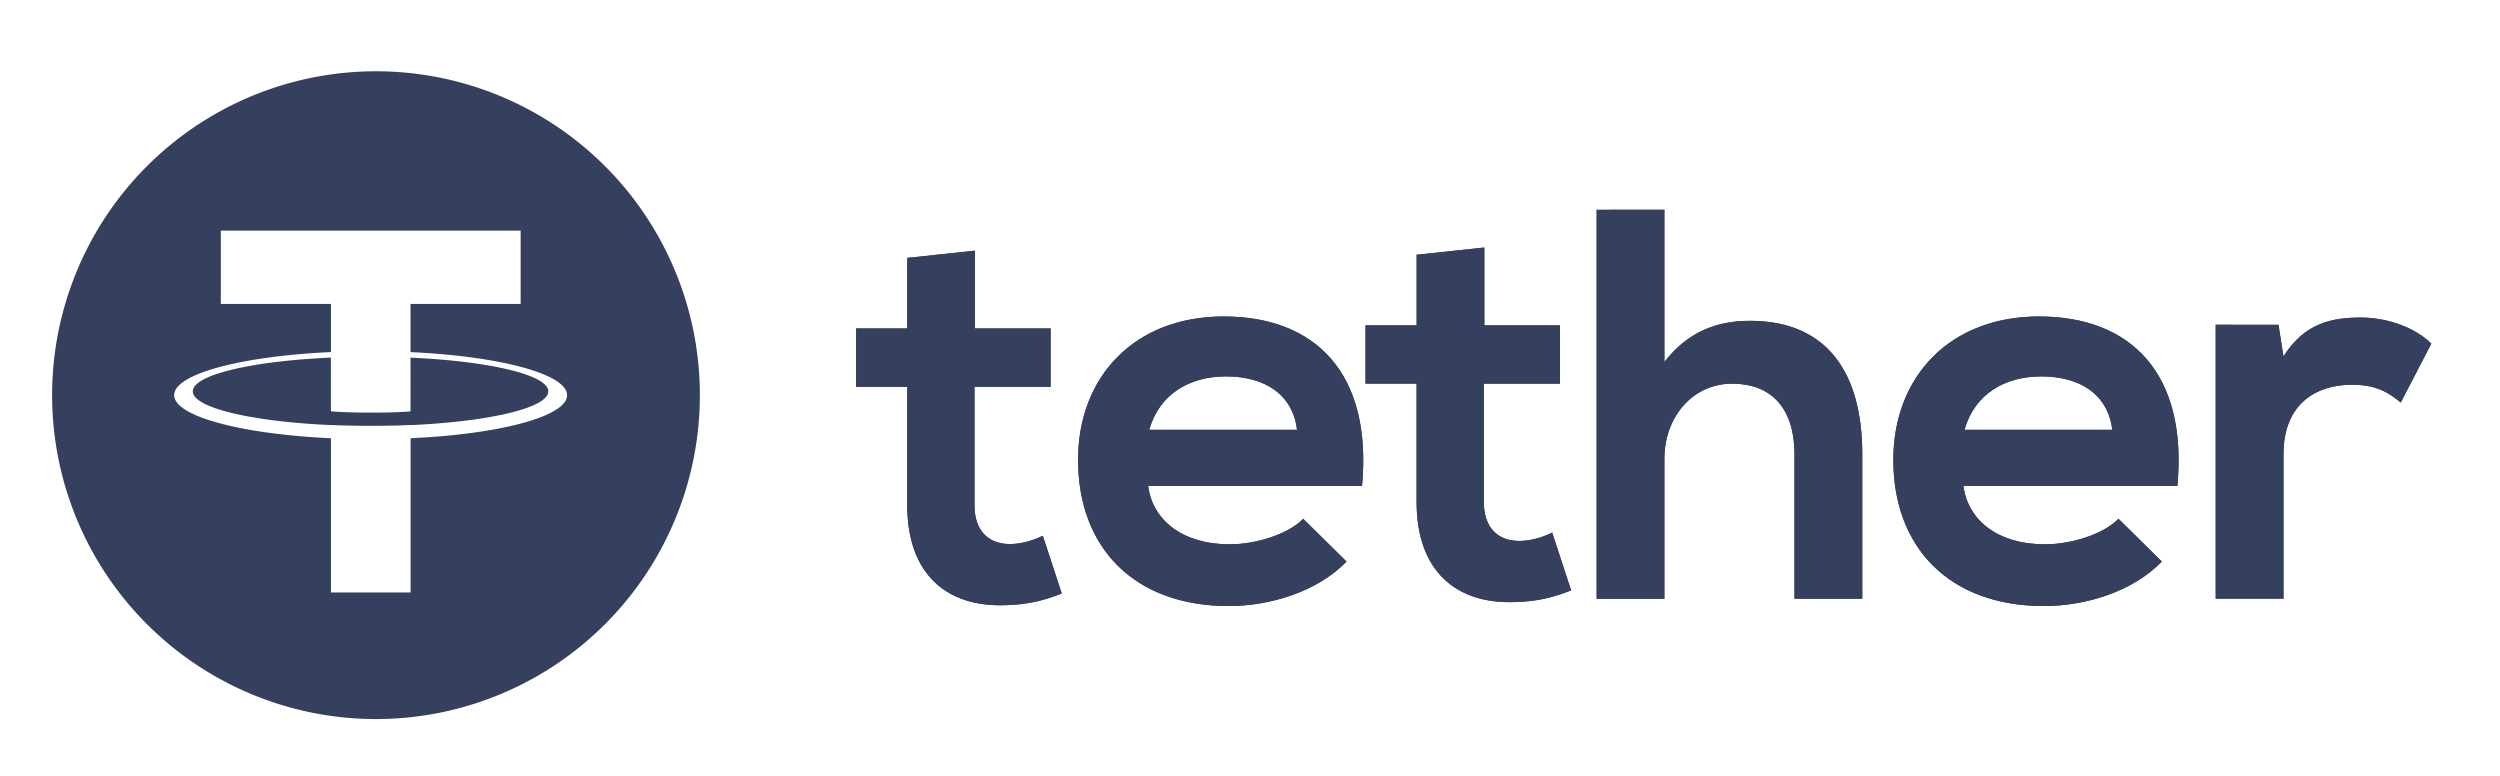 <svg viewBox="0 0 58 18" fill="none" xmlns="http://www.w3.org/2000/svg" aria-hidden="true" size="19"
     icon="payment-full/tether">

    <g fill="#34405E" class="svg__mono">
        <path fill-rule="evenodd" clip-rule="evenodd"
              d="M16.237 9.168a7.514 7.514 0 11-15.028 0 7.514 7.514 0 0115.028 0zm-6.713.693v.002c1.83-.082 3.197-.401 3.197-.783s-1.365-.7-3.197-.783v1.247c-.053.005-.338.029-.908.029-.475 0-.82-.02-.939-.029V8.296c-1.834.081-3.204.401-3.204.783 0 .383 1.37.702 3.204.783V9.86c.119.006.453.019.93.019.597 0 .865-.016.917-.02zm0-2.81v1.117l.002.001c2.072.096 3.63.508 3.63 1s-1.558.903-3.63.998v3.579H7.678v-3.579c-2.075-.096-3.637-.507-3.637-1s1.56-.903 3.637-.999V7.052H5.123V5.35h6.956v1.702H9.524z">
        </path>
        <path d="M22.62 5.815V7.62h1.754v1.354h-1.766v2.746c0 .606.334.902.825.902.245 0 .529-.077.76-.193l.44 1.34c-.451.18-.826.258-1.303.271-1.38.052-2.282-.734-2.282-2.32V8.974h-1.186V7.62h1.186V5.983l1.572-.168zm30.241 1.72l.116.735c.49-.787 1.148-.903 1.793-.903.657 0 1.289.257 1.637.605l-.71 1.367c-.322-.27-.618-.413-1.134-.413-.825 0-1.586.438-1.586 1.611v3.352h-1.573V7.534l1.457.002zm-3.855 2.437c-.103-.825-.748-1.239-1.65-1.239-.85 0-1.548.414-1.78 1.239h3.43zm-3.455 1.302c.103.787.786 1.354 1.895 1.354.58 0 1.342-.22 1.703-.593l1.005.993c-.67.696-1.766 1.032-2.734 1.032-2.192 0-3.495-1.354-3.495-3.391 0-1.934 1.316-3.327 3.379-3.327 2.127 0 3.456 1.315 3.211 3.932h-4.964zm-6.937-6.409v3.533c.568-.735 1.264-.955 1.986-.955 1.805 0 2.605 1.225 2.605 3.095v3.353h-1.573v-3.34c0-1.16-.606-1.65-1.445-1.65-.929 0-1.573.787-1.573 1.741v3.25h-1.572V4.867l1.572-.002zm-4.177.877v1.805h1.754v1.354h-1.766v2.746c0 .607.336.903.825.903.245 0 .53-.078.761-.194l.439 1.341c-.451.18-.826.258-1.303.271-1.38.052-2.282-.736-2.282-2.32V8.9H31.68V7.547h1.186V5.91l1.572-.168zm-4.345 4.23c-.103-.825-.748-1.239-1.65-1.239-.851 0-1.548.414-1.78 1.239h3.43zm-3.455 1.302c.102.787.786 1.354 1.895 1.354.58 0 1.341-.22 1.702-.593l1.005.993c-.67.696-1.766 1.032-2.734 1.032-2.192 0-3.494-1.354-3.494-3.391 0-1.934 1.315-3.327 3.377-3.327 2.128 0 3.455 1.315 3.211 3.932h-4.962z">
        </path>
        <path d="M22.62 5.815V7.62h1.754v1.354h-1.766v2.746c0 .606.334.902.825.902.245 0 .529-.077.76-.193l.44 1.34c-.451.18-.826.258-1.303.271-1.38.052-2.282-.734-2.282-2.32V8.974h-1.186V7.62h1.186V5.983l1.572-.168zm30.241 1.72l.116.735c.49-.787 1.148-.903 1.793-.903.657 0 1.289.257 1.637.605l-.71 1.367c-.322-.27-.618-.413-1.134-.413-.825 0-1.586.438-1.586 1.611v3.352h-1.573V7.534l1.457.002zm-3.855 2.437c-.103-.825-.748-1.239-1.65-1.239-.85 0-1.548.414-1.78 1.239h3.43zm-3.455 1.302c.103.787.786 1.354 1.895 1.354.58 0 1.342-.22 1.703-.593l1.005.993c-.67.696-1.766 1.032-2.734 1.032-2.192 0-3.495-1.354-3.495-3.391 0-1.934 1.316-3.327 3.379-3.327 2.127 0 3.456 1.315 3.211 3.932h-4.964zm-6.937-6.409v3.533c.568-.735 1.264-.955 1.986-.955 1.805 0 2.605 1.225 2.605 3.095v3.353h-1.573v-3.34c0-1.16-.606-1.65-1.445-1.65-.929 0-1.573.787-1.573 1.741v3.25h-1.572V4.867l1.572-.002zm-4.177.877v1.805h1.754v1.354h-1.766v2.746c0 .607.336.903.825.903.245 0 .53-.078.761-.194l.439 1.341c-.451.18-.826.258-1.303.271-1.38.052-2.282-.736-2.282-2.32V8.9H31.68V7.547h1.186V5.91l1.572-.168zm-4.345 4.23c-.103-.825-.748-1.239-1.65-1.239-.851 0-1.548.414-1.78 1.239h3.43zm-3.455 1.302c.102.787.786 1.354 1.895 1.354.58 0 1.341-.22 1.702-.593l1.005.993c-.67.696-1.766 1.032-2.734 1.032-2.192 0-3.494-1.354-3.494-3.391 0-1.934 1.315-3.327 3.377-3.327 2.128 0 3.455 1.315 3.211 3.932h-4.962z">
        </path>
    </g>
</svg>